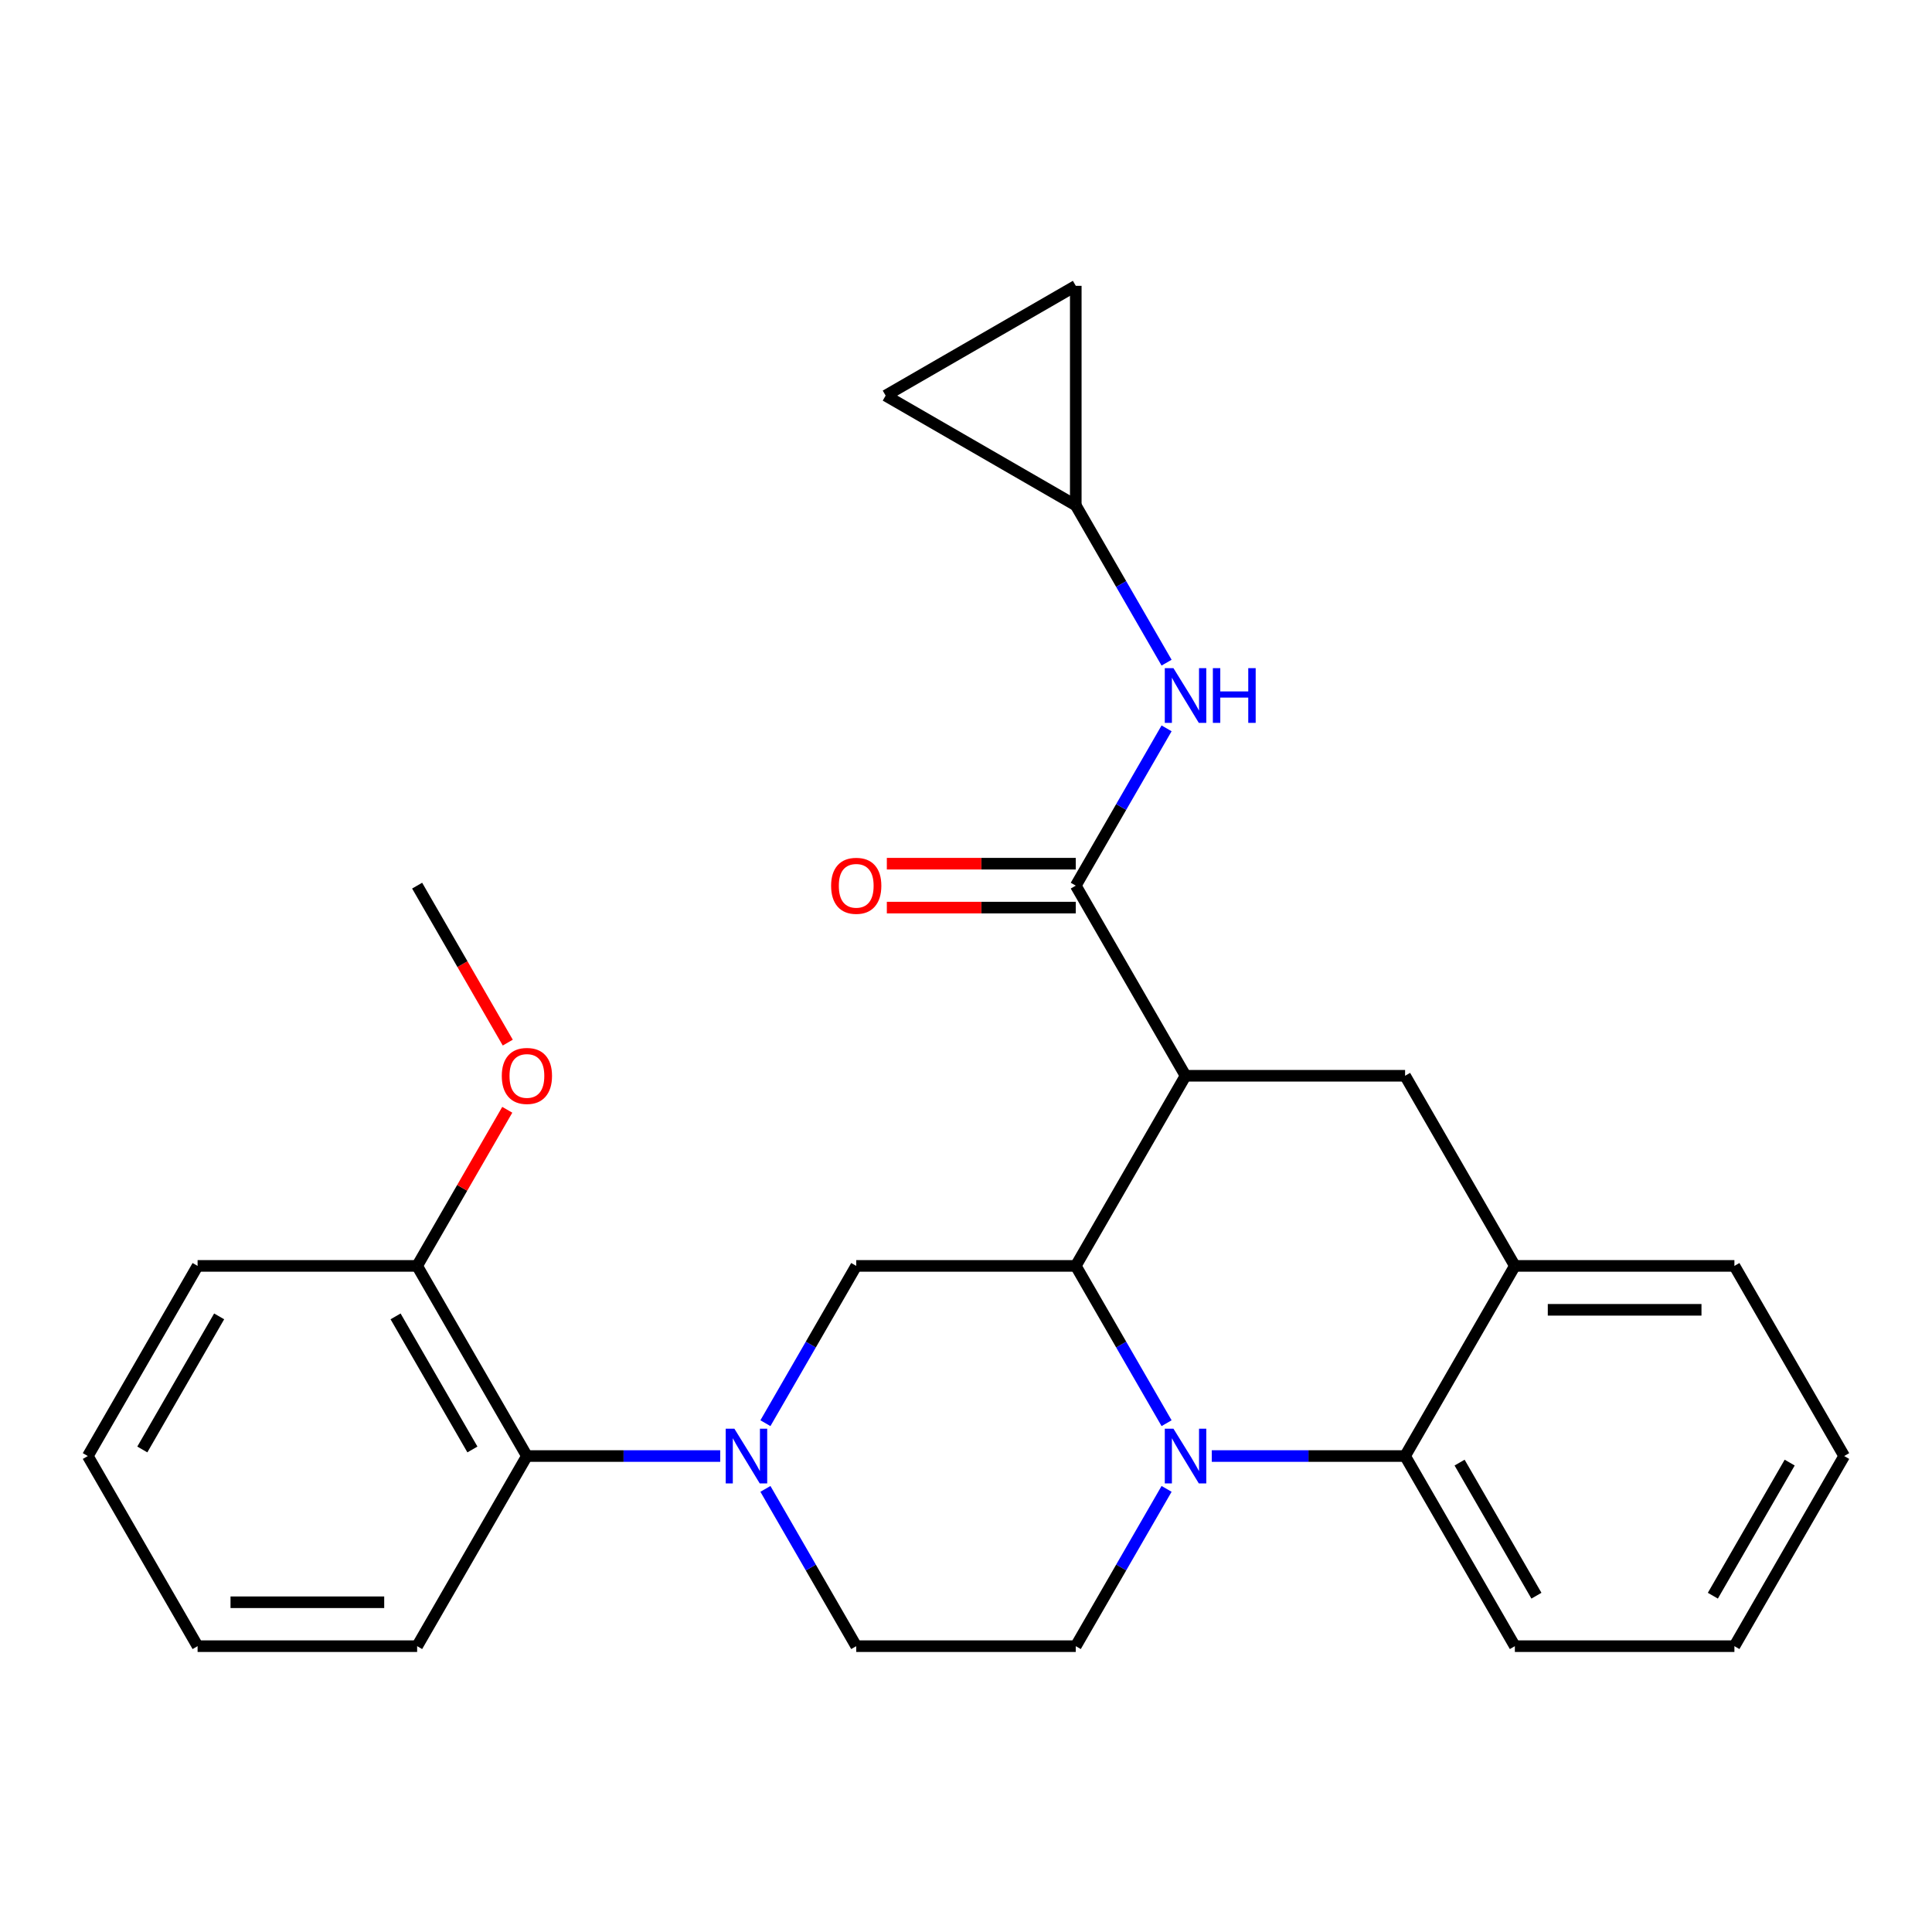 <?xml version='1.0' encoding='iso-8859-1'?>
<svg version='1.1' baseProfile='full'
              xmlns='http://www.w3.org/2000/svg'
                      xmlns:rdkit='http://www.rdkit.org/xml'
                      xmlns:xlink='http://www.w3.org/1999/xlink'
                  xml:space='preserve'
width='1000px' height='1000px' viewBox='0 0 1000 1000'>
<!-- END OF HEADER -->
<rect style='opacity:1.0;fill:#FFFFFF;stroke:none' width='1000' height='1000' x='0' y='0'> </rect>
<path class='bond-0' d='M 954.545,753.642 L 897.727,852.054' style='fill:none;fill-rule:evenodd;stroke:#000000;stroke-width:6px;stroke-linecap:butt;stroke-linejoin:miter;stroke-opacity:1' />
<path class='bond-0' d='M 926.34,757.04 L 886.568,825.929' style='fill:none;fill-rule:evenodd;stroke:#000000;stroke-width:6px;stroke-linecap:butt;stroke-linejoin:miter;stroke-opacity:1' />
<path class='bond-1' d='M 954.545,753.642 L 897.727,655.23' style='fill:none;fill-rule:evenodd;stroke:#000000;stroke-width:6px;stroke-linecap:butt;stroke-linejoin:miter;stroke-opacity:1' />
<path class='bond-2' d='M 897.727,852.054 L 784.091,852.054' style='fill:none;fill-rule:evenodd;stroke:#000000;stroke-width:6px;stroke-linecap:butt;stroke-linejoin:miter;stroke-opacity:1' />
<path class='bond-3' d='M 784.091,852.054 L 727.273,753.642' style='fill:none;fill-rule:evenodd;stroke:#000000;stroke-width:6px;stroke-linecap:butt;stroke-linejoin:miter;stroke-opacity:1' />
<path class='bond-3' d='M 795.251,825.929 L 755.478,757.04' style='fill:none;fill-rule:evenodd;stroke:#000000;stroke-width:6px;stroke-linecap:butt;stroke-linejoin:miter;stroke-opacity:1' />
<path class='bond-4' d='M 727.273,753.642 L 784.091,655.23' style='fill:none;fill-rule:evenodd;stroke:#000000;stroke-width:6px;stroke-linecap:butt;stroke-linejoin:miter;stroke-opacity:1' />
<path class='bond-5' d='M 727.273,753.642 L 677.245,753.642' style='fill:none;fill-rule:evenodd;stroke:#000000;stroke-width:6px;stroke-linecap:butt;stroke-linejoin:miter;stroke-opacity:1' />
<path class='bond-5' d='M 677.245,753.642 L 627.217,753.642' style='fill:none;fill-rule:evenodd;stroke:#0000FF;stroke-width:6px;stroke-linecap:butt;stroke-linejoin:miter;stroke-opacity:1' />
<path class='bond-6' d='M 784.091,655.23 L 897.727,655.23' style='fill:none;fill-rule:evenodd;stroke:#000000;stroke-width:6px;stroke-linecap:butt;stroke-linejoin:miter;stroke-opacity:1' />
<path class='bond-6' d='M 801.136,677.957 L 880.682,677.957' style='fill:none;fill-rule:evenodd;stroke:#000000;stroke-width:6px;stroke-linecap:butt;stroke-linejoin:miter;stroke-opacity:1' />
<path class='bond-7' d='M 784.091,655.23 L 727.273,556.818' style='fill:none;fill-rule:evenodd;stroke:#000000;stroke-width:6px;stroke-linecap:butt;stroke-linejoin:miter;stroke-opacity:1' />
<path class='bond-8' d='M 727.273,556.818 L 613.636,556.818' style='fill:none;fill-rule:evenodd;stroke:#000000;stroke-width:6px;stroke-linecap:butt;stroke-linejoin:miter;stroke-opacity:1' />
<path class='bond-9' d='M 603.821,770.643 L 580.32,811.349' style='fill:none;fill-rule:evenodd;stroke:#0000FF;stroke-width:6px;stroke-linecap:butt;stroke-linejoin:miter;stroke-opacity:1' />
<path class='bond-9' d='M 580.32,811.349 L 556.818,852.054' style='fill:none;fill-rule:evenodd;stroke:#000000;stroke-width:6px;stroke-linecap:butt;stroke-linejoin:miter;stroke-opacity:1' />
<path class='bond-10' d='M 603.821,736.641 L 580.32,695.936' style='fill:none;fill-rule:evenodd;stroke:#0000FF;stroke-width:6px;stroke-linecap:butt;stroke-linejoin:miter;stroke-opacity:1' />
<path class='bond-10' d='M 580.32,695.936 L 556.818,655.23' style='fill:none;fill-rule:evenodd;stroke:#000000;stroke-width:6px;stroke-linecap:butt;stroke-linejoin:miter;stroke-opacity:1' />
<path class='bond-11' d='M 556.818,261.582 L 580.32,302.288' style='fill:none;fill-rule:evenodd;stroke:#000000;stroke-width:6px;stroke-linecap:butt;stroke-linejoin:miter;stroke-opacity:1' />
<path class='bond-11' d='M 580.32,302.288 L 603.821,342.993' style='fill:none;fill-rule:evenodd;stroke:#0000FF;stroke-width:6px;stroke-linecap:butt;stroke-linejoin:miter;stroke-opacity:1' />
<path class='bond-12' d='M 556.818,261.582 L 458.406,204.764' style='fill:none;fill-rule:evenodd;stroke:#000000;stroke-width:6px;stroke-linecap:butt;stroke-linejoin:miter;stroke-opacity:1' />
<path class='bond-13' d='M 556.818,261.582 L 556.818,147.946' style='fill:none;fill-rule:evenodd;stroke:#000000;stroke-width:6px;stroke-linecap:butt;stroke-linejoin:miter;stroke-opacity:1' />
<path class='bond-14' d='M 458.406,204.764 L 556.818,147.946' style='fill:none;fill-rule:evenodd;stroke:#000000;stroke-width:6px;stroke-linecap:butt;stroke-linejoin:miter;stroke-opacity:1' />
<path class='bond-15' d='M 556.818,655.23 L 613.636,556.818' style='fill:none;fill-rule:evenodd;stroke:#000000;stroke-width:6px;stroke-linecap:butt;stroke-linejoin:miter;stroke-opacity:1' />
<path class='bond-16' d='M 556.818,655.23 L 443.182,655.23' style='fill:none;fill-rule:evenodd;stroke:#000000;stroke-width:6px;stroke-linecap:butt;stroke-linejoin:miter;stroke-opacity:1' />
<path class='bond-17' d='M 613.636,556.818 L 556.818,458.406' style='fill:none;fill-rule:evenodd;stroke:#000000;stroke-width:6px;stroke-linecap:butt;stroke-linejoin:miter;stroke-opacity:1' />
<path class='bond-18' d='M 556.818,447.043 L 507.92,447.043' style='fill:none;fill-rule:evenodd;stroke:#000000;stroke-width:6px;stroke-linecap:butt;stroke-linejoin:miter;stroke-opacity:1' />
<path class='bond-18' d='M 507.92,447.043 L 459.023,447.043' style='fill:none;fill-rule:evenodd;stroke:#FF0000;stroke-width:6px;stroke-linecap:butt;stroke-linejoin:miter;stroke-opacity:1' />
<path class='bond-18' d='M 556.818,469.77 L 507.92,469.77' style='fill:none;fill-rule:evenodd;stroke:#000000;stroke-width:6px;stroke-linecap:butt;stroke-linejoin:miter;stroke-opacity:1' />
<path class='bond-18' d='M 507.92,469.77 L 459.023,469.77' style='fill:none;fill-rule:evenodd;stroke:#FF0000;stroke-width:6px;stroke-linecap:butt;stroke-linejoin:miter;stroke-opacity:1' />
<path class='bond-19' d='M 556.818,458.406 L 580.32,417.701' style='fill:none;fill-rule:evenodd;stroke:#000000;stroke-width:6px;stroke-linecap:butt;stroke-linejoin:miter;stroke-opacity:1' />
<path class='bond-19' d='M 580.32,417.701 L 603.821,376.995' style='fill:none;fill-rule:evenodd;stroke:#0000FF;stroke-width:6px;stroke-linecap:butt;stroke-linejoin:miter;stroke-opacity:1' />
<path class='bond-20' d='M 443.182,852.054 L 419.68,811.349' style='fill:none;fill-rule:evenodd;stroke:#000000;stroke-width:6px;stroke-linecap:butt;stroke-linejoin:miter;stroke-opacity:1' />
<path class='bond-20' d='M 419.68,811.349 L 396.179,770.643' style='fill:none;fill-rule:evenodd;stroke:#0000FF;stroke-width:6px;stroke-linecap:butt;stroke-linejoin:miter;stroke-opacity:1' />
<path class='bond-21' d='M 443.182,852.054 L 556.818,852.054' style='fill:none;fill-rule:evenodd;stroke:#000000;stroke-width:6px;stroke-linecap:butt;stroke-linejoin:miter;stroke-opacity:1' />
<path class='bond-22' d='M 396.179,736.641 L 419.68,695.936' style='fill:none;fill-rule:evenodd;stroke:#0000FF;stroke-width:6px;stroke-linecap:butt;stroke-linejoin:miter;stroke-opacity:1' />
<path class='bond-22' d='M 419.68,695.936 L 443.182,655.23' style='fill:none;fill-rule:evenodd;stroke:#000000;stroke-width:6px;stroke-linecap:butt;stroke-linejoin:miter;stroke-opacity:1' />
<path class='bond-23' d='M 372.783,753.642 L 322.755,753.642' style='fill:none;fill-rule:evenodd;stroke:#0000FF;stroke-width:6px;stroke-linecap:butt;stroke-linejoin:miter;stroke-opacity:1' />
<path class='bond-23' d='M 322.755,753.642 L 272.727,753.642' style='fill:none;fill-rule:evenodd;stroke:#000000;stroke-width:6px;stroke-linecap:butt;stroke-linejoin:miter;stroke-opacity:1' />
<path class='bond-24' d='M 272.727,753.642 L 215.909,655.23' style='fill:none;fill-rule:evenodd;stroke:#000000;stroke-width:6px;stroke-linecap:butt;stroke-linejoin:miter;stroke-opacity:1' />
<path class='bond-24' d='M 244.522,750.244 L 204.749,681.356' style='fill:none;fill-rule:evenodd;stroke:#000000;stroke-width:6px;stroke-linecap:butt;stroke-linejoin:miter;stroke-opacity:1' />
<path class='bond-25' d='M 272.727,753.642 L 215.909,852.054' style='fill:none;fill-rule:evenodd;stroke:#000000;stroke-width:6px;stroke-linecap:butt;stroke-linejoin:miter;stroke-opacity:1' />
<path class='bond-26' d='M 215.909,655.23 L 102.273,655.23' style='fill:none;fill-rule:evenodd;stroke:#000000;stroke-width:6px;stroke-linecap:butt;stroke-linejoin:miter;stroke-opacity:1' />
<path class='bond-27' d='M 215.909,655.23 L 239.237,614.825' style='fill:none;fill-rule:evenodd;stroke:#000000;stroke-width:6px;stroke-linecap:butt;stroke-linejoin:miter;stroke-opacity:1' />
<path class='bond-27' d='M 239.237,614.825 L 262.565,574.419' style='fill:none;fill-rule:evenodd;stroke:#FF0000;stroke-width:6px;stroke-linecap:butt;stroke-linejoin:miter;stroke-opacity:1' />
<path class='bond-28' d='M 102.273,655.23 L 45.455,753.642' style='fill:none;fill-rule:evenodd;stroke:#000000;stroke-width:6px;stroke-linecap:butt;stroke-linejoin:miter;stroke-opacity:1' />
<path class='bond-28' d='M 113.432,681.356 L 73.66,750.244' style='fill:none;fill-rule:evenodd;stroke:#000000;stroke-width:6px;stroke-linecap:butt;stroke-linejoin:miter;stroke-opacity:1' />
<path class='bond-29' d='M 45.455,753.642 L 102.273,852.054' style='fill:none;fill-rule:evenodd;stroke:#000000;stroke-width:6px;stroke-linecap:butt;stroke-linejoin:miter;stroke-opacity:1' />
<path class='bond-30' d='M 102.273,852.054 L 215.909,852.054' style='fill:none;fill-rule:evenodd;stroke:#000000;stroke-width:6px;stroke-linecap:butt;stroke-linejoin:miter;stroke-opacity:1' />
<path class='bond-30' d='M 119.318,829.327 L 198.864,829.327' style='fill:none;fill-rule:evenodd;stroke:#000000;stroke-width:6px;stroke-linecap:butt;stroke-linejoin:miter;stroke-opacity:1' />
<path class='bond-31' d='M 262.819,539.657 L 239.364,499.032' style='fill:none;fill-rule:evenodd;stroke:#FF0000;stroke-width:6px;stroke-linecap:butt;stroke-linejoin:miter;stroke-opacity:1' />
<path class='bond-31' d='M 239.364,499.032 L 215.909,458.406' style='fill:none;fill-rule:evenodd;stroke:#000000;stroke-width:6px;stroke-linecap:butt;stroke-linejoin:miter;stroke-opacity:1' />
<path  class='atom-7' d='M 607.376 739.482
L 616.656 754.482
Q 617.576 755.962, 619.056 758.642
Q 620.536 761.322, 620.616 761.482
L 620.616 739.482
L 624.376 739.482
L 624.376 767.802
L 620.496 767.802
L 610.536 751.402
Q 609.376 749.482, 608.136 747.282
Q 606.936 745.082, 606.576 744.402
L 606.576 767.802
L 602.896 767.802
L 602.896 739.482
L 607.376 739.482
' fill='#0000FF'/>
<path  class='atom-14' d='M 430.182 458.486
Q 430.182 451.686, 433.542 447.886
Q 436.902 444.086, 443.182 444.086
Q 449.462 444.086, 452.822 447.886
Q 456.182 451.686, 456.182 458.486
Q 456.182 465.366, 452.782 469.286
Q 449.382 473.166, 443.182 473.166
Q 436.942 473.166, 433.542 469.286
Q 430.182 465.406, 430.182 458.486
M 443.182 469.966
Q 447.502 469.966, 449.822 467.086
Q 452.182 464.166, 452.182 458.486
Q 452.182 452.926, 449.822 450.126
Q 447.502 447.286, 443.182 447.286
Q 438.862 447.286, 436.502 450.086
Q 434.182 452.886, 434.182 458.486
Q 434.182 464.206, 436.502 467.086
Q 438.862 469.966, 443.182 469.966
' fill='#FF0000'/>
<path  class='atom-15' d='M 607.376 345.834
L 616.656 360.834
Q 617.576 362.314, 619.056 364.994
Q 620.536 367.674, 620.616 367.834
L 620.616 345.834
L 624.376 345.834
L 624.376 374.154
L 620.496 374.154
L 610.536 357.754
Q 609.376 355.834, 608.136 353.634
Q 606.936 351.434, 606.576 350.754
L 606.576 374.154
L 602.896 374.154
L 602.896 345.834
L 607.376 345.834
' fill='#0000FF'/>
<path  class='atom-15' d='M 627.776 345.834
L 631.616 345.834
L 631.616 357.874
L 646.096 357.874
L 646.096 345.834
L 649.936 345.834
L 649.936 374.154
L 646.096 374.154
L 646.096 361.074
L 631.616 361.074
L 631.616 374.154
L 627.776 374.154
L 627.776 345.834
' fill='#0000FF'/>
<path  class='atom-17' d='M 380.104 739.482
L 389.384 754.482
Q 390.304 755.962, 391.784 758.642
Q 393.264 761.322, 393.344 761.482
L 393.344 739.482
L 397.104 739.482
L 397.104 767.802
L 393.224 767.802
L 383.264 751.402
Q 382.104 749.482, 380.864 747.282
Q 379.664 745.082, 379.304 744.402
L 379.304 767.802
L 375.624 767.802
L 375.624 739.482
L 380.104 739.482
' fill='#0000FF'/>
<path  class='atom-26' d='M 259.727 556.898
Q 259.727 550.098, 263.087 546.298
Q 266.447 542.498, 272.727 542.498
Q 279.007 542.498, 282.367 546.298
Q 285.727 550.098, 285.727 556.898
Q 285.727 563.778, 282.327 567.698
Q 278.927 571.578, 272.727 571.578
Q 266.487 571.578, 263.087 567.698
Q 259.727 563.818, 259.727 556.898
M 272.727 568.378
Q 277.047 568.378, 279.367 565.498
Q 281.727 562.578, 281.727 556.898
Q 281.727 551.338, 279.367 548.538
Q 277.047 545.698, 272.727 545.698
Q 268.407 545.698, 266.047 548.498
Q 263.727 551.298, 263.727 556.898
Q 263.727 562.618, 266.047 565.498
Q 268.407 568.378, 272.727 568.378
' fill='#FF0000'/>
</svg>

